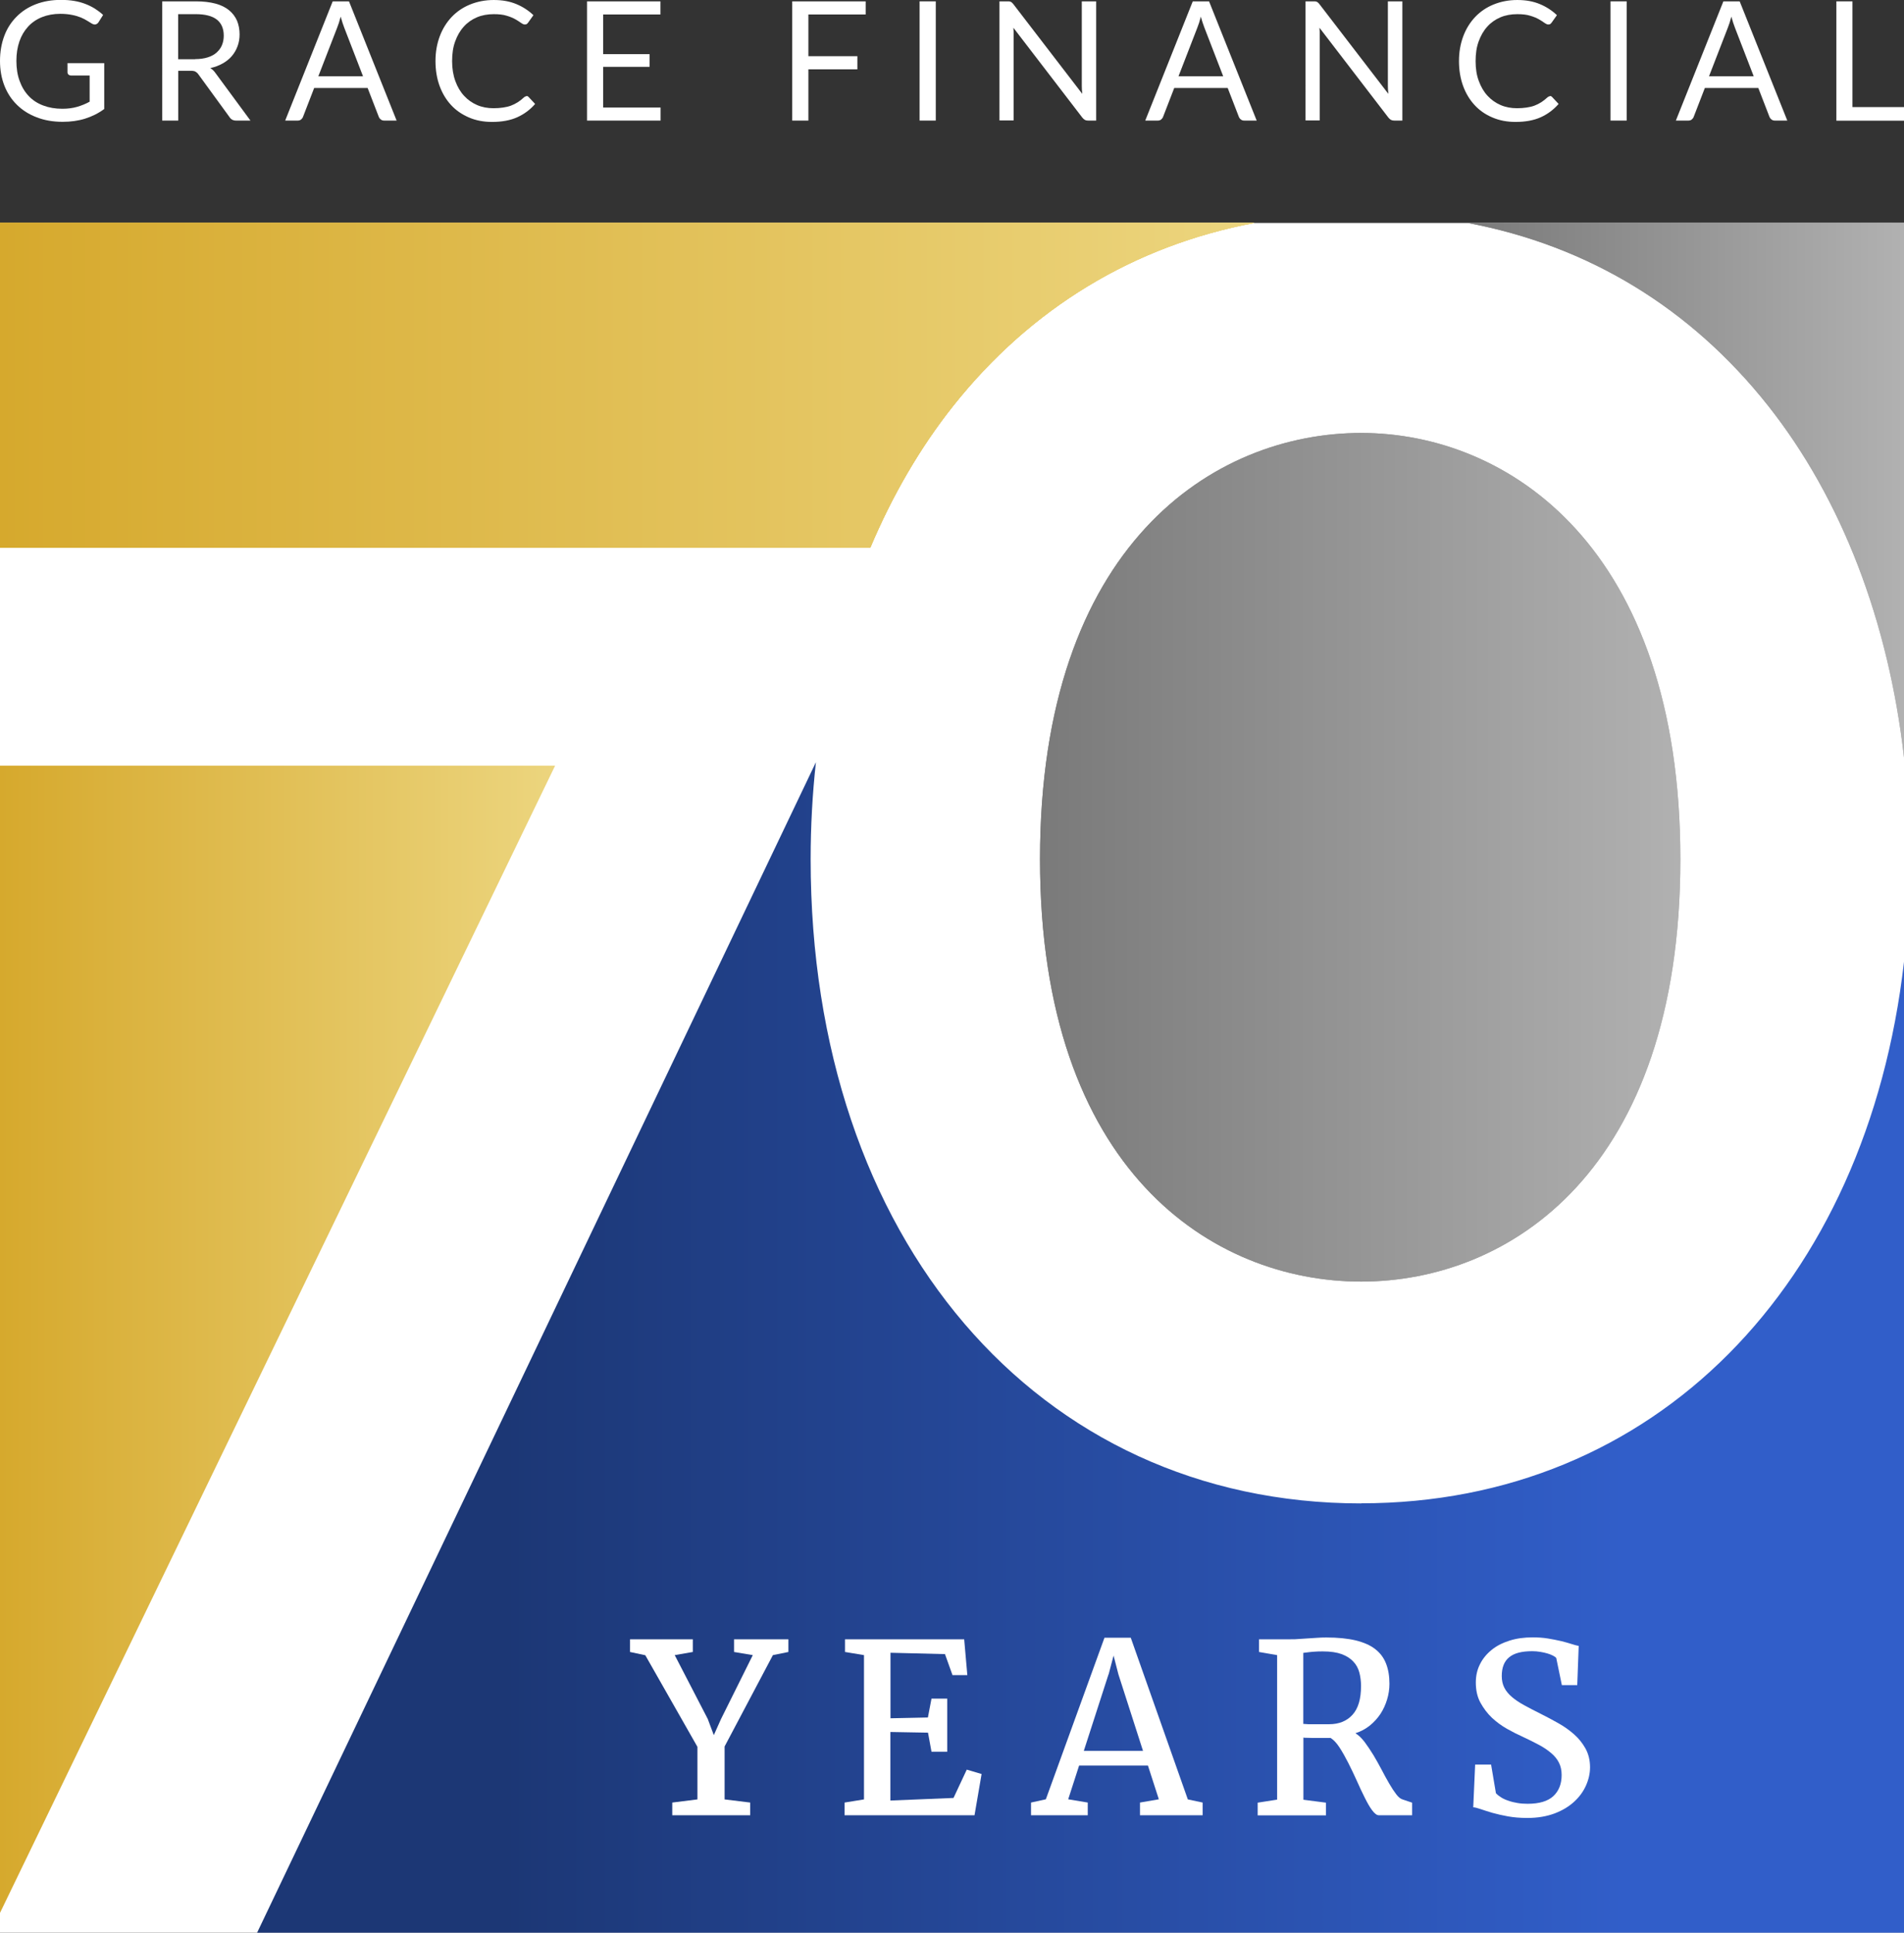 <?xml version="1.0" encoding="UTF-8"?> <svg xmlns="http://www.w3.org/2000/svg" xmlns:xlink="http://www.w3.org/1999/xlink" id="a" data-name="Layer_1" viewBox="0 0 169.51 171.99"><rect x="0" y="0" width="169.51" height="171.99" fill="#333333" stroke="none"/><defs><style> .l { fill: url(#k); } .m { fill: url(#j); } .n { fill: url(#i); } .o { fill: url(#h); } .p { fill: url(#g); } .q { fill: url(#f); } .r { fill: url(#e); } .s { fill: url(#d); } .t { fill: url(#c); } .u { fill: url(#b); } .v { fill: #fff; } </style><linearGradient id="b" x1="92.59" y1="76.29" x2="149.6" y2="76.29" gradientUnits="userSpaceOnUse"><stop offset="0" stop-color="#7a7a7a"></stop><stop offset="1" stop-color="#b1b1b1"></stop></linearGradient><linearGradient id="c" x1="92.59" y1="76.29" x2="149.6" y2="76.29" gradientUnits="userSpaceOnUse"><stop offset="0" stop-color="#7a7a7a"></stop><stop offset="1" stop-color="#b1b1b1"></stop></linearGradient><linearGradient id="d" x1="130.67" y1="43.63" x2="169.51" y2="43.63" xlink:href="#b"></linearGradient><linearGradient id="e" x1="130.67" y1="43.63" x2="169.51" y2="43.63" xlink:href="#c"></linearGradient><linearGradient id="f" x1="0" y1="34.29" x2="111.69" y2="34.29" gradientUnits="userSpaceOnUse"><stop offset="0" stop-color="#d7aa29"></stop><stop offset="1" stop-color="#ecd57e"></stop></linearGradient><linearGradient id="g" x1="0" y1="34.29" x2="111.69" y2="34.29" xlink:href="#f"></linearGradient><linearGradient id="h" x1="0" xlink:href="#f"></linearGradient><linearGradient id="i" x1="0" y1="34.29" x2="111.69" y2="34.29" gradientUnits="userSpaceOnUse"><stop offset="0" stop-color="#d6a92d"></stop><stop offset="1" stop-color="#ecd57e"></stop></linearGradient><linearGradient id="j" x1="22.89" y1="119.91" x2="169.51" y2="119.91" gradientUnits="userSpaceOnUse"><stop offset=".15" stop-color="#1c3775"></stop><stop offset=".83" stop-color="#315ec9"></stop></linearGradient><linearGradient id="k" x1="0" y1="119.19" x2="49.42" y2="119.19" xlink:href="#i"></linearGradient></defs><rect class="v" x="0" y="19.84" width="169.51" height="152.15"></rect><g><path class="u" d="M92.59,76.46c0,27.75,15.4,37.59,28.59,37.59s28.42-9.84,28.42-37.59-15.31-37.93-28.42-37.93-28.59,9.93-28.59,37.93Z"></path><path class="t" d="M92.59,76.46c0,27.75,15.4,37.59,28.59,37.59s28.42-9.84,28.42-37.59-15.31-37.93-28.42-37.93-28.59,9.93-28.59,37.93Z"></path><path class="s" d="M157.43,36.13c6.53,8.26,10.7,19.15,12.08,31.28V19.84h-38.84c10.7,2.02,19.84,7.54,26.76,16.29Z"></path><path class="r" d="M157.43,36.13c6.53,8.26,10.7,19.15,12.08,31.28V19.84h-38.84c10.7,2.02,19.84,7.54,26.76,16.29Z"></path><path class="q" d="M77.48,48.74c1.96-4.65,4.43-8.9,7.38-12.62,6.95-8.74,16.11-14.26,26.82-16.28H0v28.89h77.48Z"></path><path class="p" d="M77.48,48.74c1.96-4.65,4.43-8.9,7.38-12.62,6.95-8.74,16.11-14.26,26.82-16.28H0v28.89h77.48Z"></path><path class="o" d="M77.48,48.74c1.96-4.65,4.43-8.9,7.38-12.62,6.95-8.74,16.11-14.26,26.82-16.28H0v28.89h77.48Z"></path><path class="n" d="M77.48,48.74c1.96-4.65,4.43-8.9,7.38-12.62,6.95-8.74,16.11-14.26,26.82-16.28H0v28.89h77.48Z"></path><path class="m" d="M121.18,133.79c-28.86,0-49.01-23.57-49.01-57.33,0-2.93.16-5.81.47-8.63l-49.75,104.16h146.62v-86.4c-3.3,28.8-22.24,48.19-48.33,48.19Z"></path><polygon class="l" points="49.42 68.14 0 68.14 0 170.23 49.42 68.14"></polygon></g><g><path class="v" d="M59.85,161.54v-1.13l2.24-.28v-4.68l-4.64-8.15-1.36-.29v-1.13h5.59v1.13l-1.61.28,2.94,5.68.54,1.44.64-1.43,2.83-5.69-1.67-.28v-1.13h4.84v1.13l-1.38.28-4.3,8.13v4.71l2.28.28v1.13h-6.95Z"></path><path class="v" d="M75.19,161.54v-1.13l1.73-.28v-12.84l-1.69-.28v-1.13h10.61l.28,3.19h-1.32l-.67-1.87-4.85-.12v5.83l3.33-.07.32-1.68h1.4v4.73h-1.4l-.31-1.7-3.35-.06v6.1l5.62-.23,1.18-2.52,1.32.39-.63,3.67h-11.59Z"></path><path class="v" d="M91.79,161.54v-1.13s1.32-.29,1.32-.29l5.22-14.38h2.34l5.08,14.39,1.32.28v1.13h-5.58v-1.13l1.68-.29-.97-3h-6.13l-.97,3,1.74.29v1.13h-5.04ZM98.69,149l-2.2,6.81h5.27l-2.19-6.81-.43-1.67-.44,1.67Z"></path><path class="v" d="M125.71,161.54h-2.96c-.18,0-.37-.15-.59-.44s-.43-.67-.66-1.13-.47-.96-.71-1.51c-.25-.55-.5-1.08-.76-1.59-.26-.51-.52-.97-.78-1.37-.26-.4-.53-.68-.79-.84h-.66c-.25,0-.49,0-.72,0-.23,0-.44,0-.63-.01-.19,0-.32,0-.41-.02v5.53l2.01.26v1.13h-6.08v-1.13l1.73-.27v-12.86l-1.61-.28v-1.13h2.8c.28,0,.55,0,.81-.03.26-.02.51-.03.77-.05.26-.02.52-.03.78-.05.26-.02.54-.03.82-.03,1.04,0,1.91.09,2.63.26.72.18,1.3.43,1.74.78.44.34.76.77.96,1.29.2.51.3,1.11.3,1.79,0,.47-.07.94-.21,1.4-.14.46-.33.88-.59,1.28-.26.39-.58.74-.95,1.04-.38.3-.8.53-1.28.68.28.17.55.43.82.78.26.35.52.74.78,1.16.25.42.5.86.73,1.3.23.45.46.86.68,1.24s.43.7.63.96c.2.26.39.41.58.46l.83.28v1.13ZM116.03,153.41c.1.01.25.02.45.03.21,0,.42,0,.66,0,.23,0,.46,0,.67,0,.22,0,.39,0,.51,0,.89,0,1.58-.28,2.09-.84.51-.56.76-1.41.76-2.56,0-.42-.05-.83-.15-1.2-.1-.38-.28-.71-.54-.98-.26-.28-.61-.5-1.04-.66-.44-.16-.99-.24-1.67-.24-.27,0-.5,0-.68.02-.19.01-.35.02-.48.04s-.24.03-.33.04c-.09.01-.17.02-.25.03v6.35Z"></path><path class="v" d="M135.93,161.78c-.61,0-1.17-.05-1.68-.14-.51-.09-.97-.2-1.37-.31-.41-.12-.75-.23-1.04-.33-.29-.1-.52-.16-.68-.17l.17-3.8h1.42l.43,2.55c.12.13.27.25.46.37.19.12.41.22.66.3.25.09.51.15.8.2.29.05.59.07.9.07,1.04,0,1.8-.23,2.29-.68.49-.46.74-1.08.74-1.88,0-.42-.08-.79-.24-1.1-.16-.32-.39-.6-.7-.86-.31-.26-.67-.51-1.11-.74-.43-.23-.92-.47-1.45-.72-.43-.19-.88-.42-1.36-.69s-.93-.6-1.34-.98c-.41-.39-.75-.84-1.03-1.35s-.41-1.11-.41-1.8c0-.59.12-1.13.37-1.62.24-.49.59-.91,1.03-1.27.44-.36.97-.63,1.6-.83s1.31-.29,2.07-.29c.47,0,.92.03,1.35.1.43.07.82.15,1.17.23.35.09.66.17.93.26s.48.14.64.17l-.13,3.49h-1.37l-.5-2.42c-.06-.07-.16-.14-.3-.21-.14-.07-.31-.14-.49-.19-.19-.06-.4-.1-.63-.14-.23-.04-.47-.06-.72-.06-.94,0-1.63.18-2.06.55-.44.36-.65.92-.65,1.66,0,.4.08.75.23,1.04.15.3.38.57.67.82.29.25.66.5,1.1.74.44.24.94.5,1.5.78.51.25,1.02.53,1.54.82.52.29.98.62,1.4.99.42.37.75.79,1.02,1.27.26.48.4,1.03.4,1.66,0,.54-.12,1.08-.36,1.62-.24.54-.59,1.02-1.06,1.45s-1.05.78-1.74,1.04c-.7.26-1.5.4-2.41.4Z"></path></g><g><path class="v" d="M9.28,5.63v4.07c-.53.39-1.1.67-1.71.86-.61.19-1.27.28-1.99.28-.85,0-1.62-.13-2.31-.4-.69-.26-1.27-.63-1.76-1.11-.49-.48-.86-1.05-1.12-1.71-.26-.67-.39-1.4-.39-2.2s.13-1.55.38-2.22c.25-.67.62-1.24,1.09-1.71.47-.48,1.04-.85,1.71-1.11.67-.26,1.42-.39,2.25-.39.42,0,.81.03,1.17.09.36.06.69.15,1,.27.31.12.59.26.85.42.26.17.51.35.73.56l-.41.65c-.06.1-.15.16-.25.19s-.21,0-.34-.07c-.12-.07-.25-.15-.41-.25-.15-.1-.34-.19-.56-.29-.22-.09-.48-.17-.78-.23-.3-.06-.65-.1-1.06-.1-.6,0-1.14.1-1.62.29s-.9.47-1.24.84-.6.8-.78,1.32c-.18.52-.27,1.09-.27,1.74s.09,1.26.29,1.79c.19.53.46.97.81,1.34.35.37.78.65,1.29.84.5.19,1.07.29,1.7.29.49,0,.93-.06,1.31-.17s.76-.26,1.12-.46v-2.33h-1.65c-.09,0-.17-.03-.23-.08-.06-.05-.09-.12-.09-.2v-.82h3.26Z"></path><path class="v" d="M22.29,10.73h-1.27c-.26,0-.45-.1-.58-.3l-2.76-3.79c-.08-.12-.17-.2-.27-.26s-.25-.08-.45-.08h-1.09v4.43h-1.43V.12h3c.67,0,1.25.07,1.74.2s.89.33,1.21.59c.32.26.55.57.71.93.15.36.23.77.23,1.22,0,.38-.06.73-.18,1.05-.12.33-.29.62-.51.88-.22.26-.5.48-.82.66-.32.18-.69.32-1.1.41.18.1.34.26.47.45l3.1,4.21ZM17.38,5.26c.41,0,.78-.05,1.1-.15.32-.1.59-.24.8-.43.21-.19.38-.41.48-.66.11-.26.16-.54.16-.85,0-.63-.21-1.11-.62-1.43-.41-.32-1.04-.48-1.87-.48h-1.57v4.01h1.51Z"></path><path class="v" d="M35.32,10.73h-1.11c-.13,0-.23-.03-.31-.1-.08-.06-.14-.14-.18-.24l-.99-2.56h-4.76l-.99,2.56c-.03.09-.09.17-.17.24-.08.07-.19.1-.31.1h-1.11L29.62.12h1.45l4.24,10.61ZM32.32,6.79l-1.67-4.32c-.05-.13-.1-.28-.16-.45-.05-.17-.11-.35-.16-.54-.1.4-.21.73-.32,1l-1.67,4.31h3.96Z"></path><path class="v" d="M46.86,8.54c.08,0,.15.03.21.1l.57.61c-.43.5-.96.9-1.58,1.18s-1.37.42-2.25.42c-.76,0-1.45-.13-2.07-.4s-1.15-.63-1.59-1.11c-.44-.48-.78-1.05-1.02-1.71s-.36-1.4-.36-2.2.13-1.53.38-2.2c.25-.67.61-1.24,1.06-1.72.46-.48,1-.85,1.64-1.11s1.34-.4,2.11-.4,1.42.12,2,.36c.58.24,1.09.57,1.53.99l-.47.66s-.07.09-.11.12c-.05.03-.11.05-.19.05-.09,0-.2-.05-.33-.14-.13-.1-.3-.2-.5-.32-.21-.12-.47-.23-.78-.32-.31-.1-.69-.14-1.15-.14-.55,0-1.05.09-1.5.28-.45.19-.85.47-1.17.83-.33.36-.58.8-.77,1.32s-.27,1.1-.27,1.76.1,1.25.29,1.77c.19.52.45.96.78,1.31.33.36.72.63,1.16.82s.93.28,1.45.28c.32,0,.6-.02.86-.06s.49-.09.7-.17c.21-.08.41-.18.6-.3s.37-.26.55-.43c.08-.07.17-.11.25-.11Z"></path><path class="v" d="M58.81,9.56v1.17h-6.55V.12h6.54v1.17h-5.1v3.53h4.13v1.13h-4.13v3.62h5.11Z"></path><path class="v" d="M71.97,1.29v3.71h4.36v1.17h-4.36v4.56h-1.44V.12h6.54v1.17h-5.1Z"></path><path class="v" d="M83.31,10.73h-1.44V.12h1.44v10.61Z"></path><path class="v" d="M97.59.12v10.61h-.72c-.11,0-.21-.02-.28-.06-.08-.04-.15-.11-.23-.2l-6.14-8c0,.12.02.25.02.36s0,.23,0,.33v7.56h-1.26V.12h.74c.06,0,.12,0,.16.01.04,0,.08.02.12.04.03.02.07.04.1.07.03.03.07.07.11.12l6.14,7.99c0-.13-.02-.25-.03-.37,0-.12-.01-.24-.01-.34V.12h1.26Z"></path><path class="v" d="M111.89,10.73h-1.11c-.13,0-.23-.03-.31-.1-.08-.06-.14-.14-.18-.24l-.99-2.56h-4.76l-.99,2.56c-.03.09-.09.17-.17.24-.08.07-.19.1-.31.1h-1.11L106.19.12h1.45l4.24,10.61ZM108.9,6.79l-1.67-4.32c-.05-.13-.1-.28-.16-.45s-.11-.35-.16-.54c-.1.4-.21.73-.32,1l-1.67,4.31h3.96Z"></path><path class="v" d="M124.85.12v10.61h-.72c-.11,0-.21-.02-.29-.06-.08-.04-.15-.11-.23-.2l-6.14-8c0,.12.02.25.02.36s0,.23,0,.33v7.56h-1.26V.12h.74c.06,0,.12,0,.16.01.04,0,.08.02.12.04.03.02.07.04.1.07.03.03.07.07.11.12l6.14,7.99c0-.13-.02-.25-.03-.37,0-.12-.01-.24-.01-.34V.12h1.26Z"></path><path class="v" d="M137.98,8.54c.08,0,.15.03.21.1l.57.61c-.44.5-.96.9-1.58,1.18s-1.37.42-2.25.42c-.76,0-1.45-.13-2.07-.4-.62-.26-1.15-.63-1.59-1.11-.44-.48-.78-1.05-1.02-1.71-.24-.67-.36-1.4-.36-2.2s.13-1.53.38-2.2.61-1.24,1.06-1.72c.46-.48,1-.85,1.64-1.11.64-.26,1.34-.4,2.11-.4s1.42.12,2,.36c.58.24,1.09.57,1.53.99l-.47.66s-.07.09-.11.12c-.05.03-.11.05-.19.05-.09,0-.2-.05-.33-.14-.13-.1-.3-.2-.5-.32-.21-.12-.47-.23-.78-.32-.31-.1-.69-.14-1.15-.14-.55,0-1.05.09-1.5.28-.45.19-.85.47-1.17.83-.33.36-.58.8-.77,1.32s-.27,1.1-.27,1.76.09,1.25.29,1.77c.19.52.45.96.78,1.31.33.36.72.63,1.16.82s.93.28,1.45.28c.32,0,.6-.02.86-.06s.49-.09.7-.17.41-.18.6-.3c.18-.12.37-.26.55-.43.08-.07.17-.11.25-.11Z"></path><path class="v" d="M144.82,10.73h-1.44V.12h1.44v10.61Z"></path><path class="v" d="M159.13,10.73h-1.11c-.13,0-.23-.03-.31-.1-.08-.06-.14-.14-.18-.24l-.99-2.56h-4.76l-.99,2.56c-.03.09-.09.17-.17.24s-.19.1-.31.1h-1.11L153.43.12h1.45l4.24,10.61ZM156.13,6.79l-1.67-4.32c-.05-.13-.1-.28-.16-.45-.05-.17-.11-.35-.16-.54-.1.4-.21.73-.32,1l-1.67,4.31h3.96Z"></path><path class="v" d="M169.51,9.53v1.21h-6.02V.12h1.43v9.41h4.59Z"></path></g></svg> 